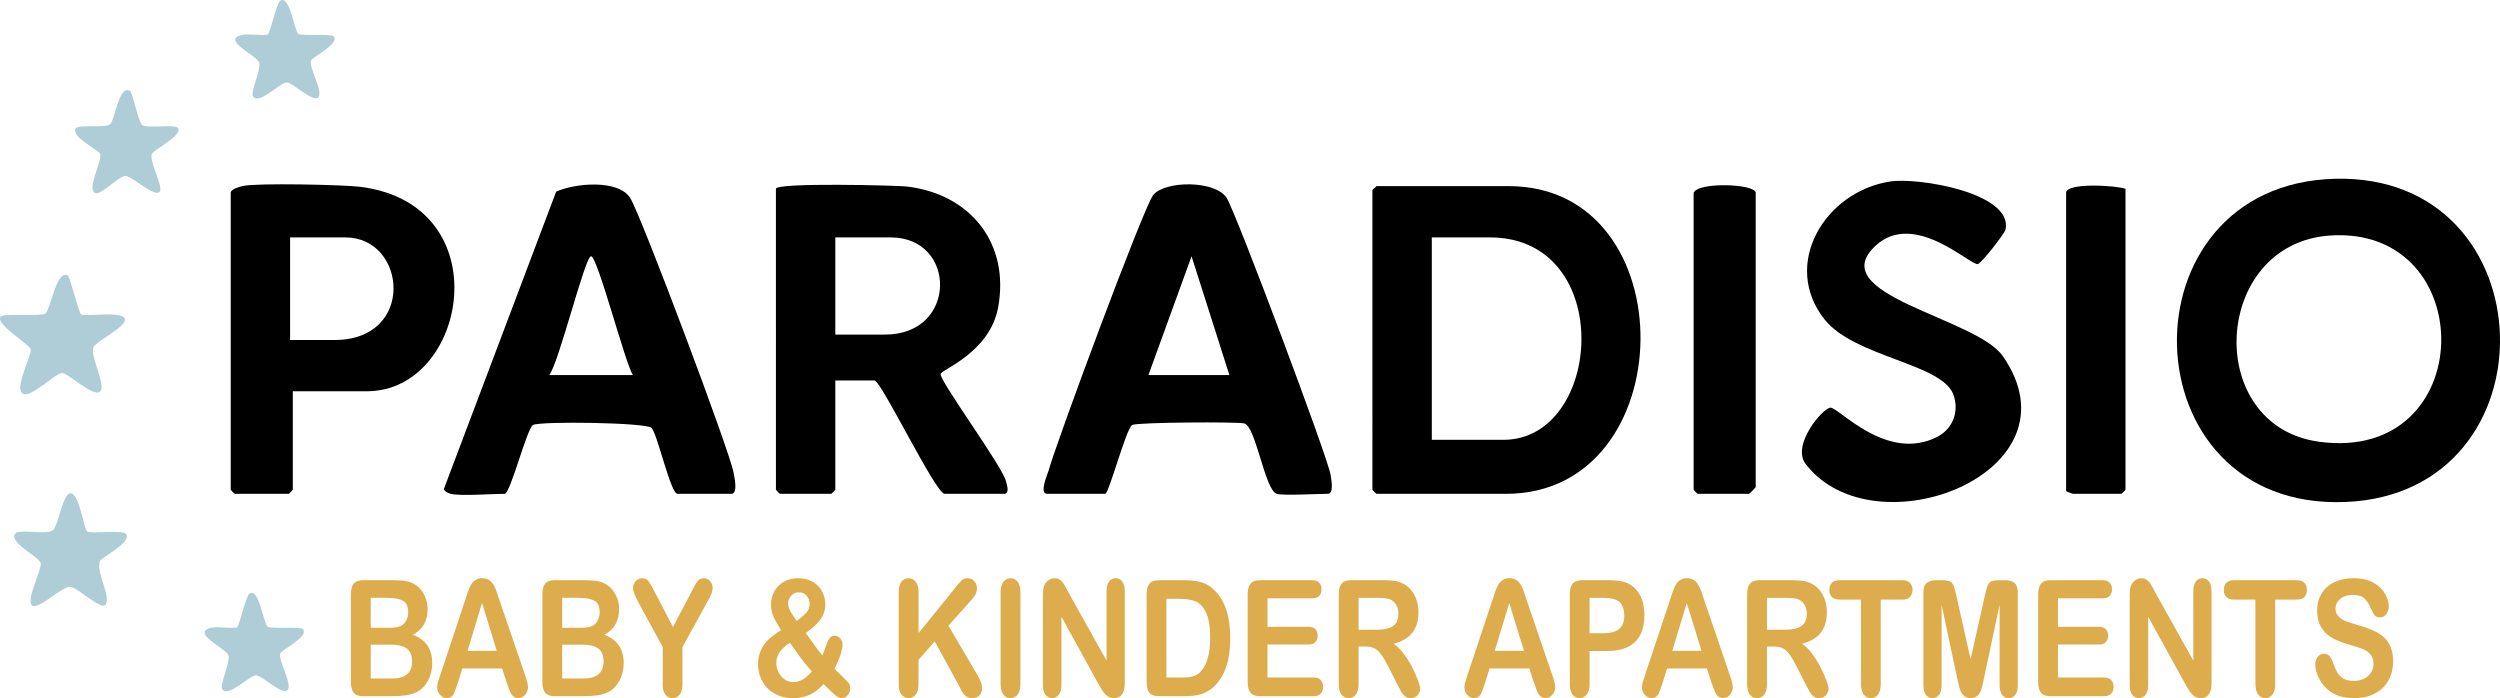 <?xml version="1.0" encoding="UTF-8"?>
<svg id="Layer_2" data-name="Layer 2" xmlns="http://www.w3.org/2000/svg" viewBox="0 0 1412.64 394.48">
  <defs>
    <style>
      .cls-1 {
        fill: #aecdd6;
      }

      .cls-2 {
        fill: #ddac4d;
      }
    </style>
  </defs>
  <g id="Layer_2-2" data-name="Layer 2">
    <g>
      <path d="M1031.05,180.59c-24.77-31.06.02-72.32,36.96-78.03,15.96-2.46,69.32,6.46,65.26,27.03-.47,2.38-13.7,19.24-15.7,19.63-4.27.83-35.88-30.43-57.63-10.51-30.5,27.94,56.58,40.7,71.74,62.49,45.79,65.84-72.6,111.35-111.36,61.03-8.2-10.65,9.41-31.42,13.93-31.88s31.81,31.29,60.54,16.41c8.8-4.55,12.37-14.51,8.99-23.78-6.41-17.6-55.77-21.14-72.72-42.39h-.01Z"/>
      <path d="M956.99,108.98c2.35-6.33,35.08-5.16,35.08,0v166.24c0,.27-3.54,3.81-3.81,3.81h-28.98c-.16,0-2.29-2.13-2.29-2.29V108.98h0Z"/>
      <path d="M1201.02,106.69v170.05c0,.16-2.13,2.29-2.29,2.29h-27.45c-.21,0-3.81-1.32-3.81-1.53V108.98c0-5.99,28.64-4.17,33.55-2.29Z"/>
      <path d="M1319.73,101.01c120.59-2.74,125.2,177.76,5.63,182.64-124.08,5.07-128.03-179.86-5.63-182.64ZM1310.5,249.62c90.41,12.19,91.33-122.24,6.13-116.54-66.64,4.46-72.02,107.66-6.13,116.54Z"/>
      <path d="M777.79,105.17h74.73c100.64,0,98.41,173.87-1.53,173.87h-73.21c-.16,0-2.29-2.13-2.29-2.29V107.46c0-.42,1.78-1.51,2.29-2.29h.01ZM849.47,248.53c56.46,0,63.78-114.39-7.63-114.39h-32.79v114.39h40.42Z"/>
      <path d="M472,214.98v61.77c0,.16-2.13,2.29-2.29,2.29h-28.98c-.16,0-2.29-2.13-2.29-2.29V106.69c0-3.69,68.81-1.9,73.77-1.32,35.95,4.16,58.41,31.88,51.82,68.2-4.63,25.57-31.95,35.2-32.53,37.71-.84,3.61,34.87,52.15,36.92,60.59.41,1.69,2.38,7.17-1.1,7.17h-33.55c-5.07,0-35.89-64.06-39.65-64.06h-22.12ZM500.22,189.05c40.96,0,40.6-54.9,3.05-54.9h-31.27v54.9h28.22Z"/>
      <path d="M254.67,279.03c-1.02-.25-4.76-1.59-3.56-3.51l63.14-167.21c10.26-4.78,35.2-7.18,41.91,3.65,6.15,9.92,56.34,143.41,58.36,155.14.36,2.09,2.68,11.93-1.24,11.93h-30.5c-3.82,0-11.34-33.92-14.61-37.24-3.05-3.09-62.99-3.87-66.99-1.66-3.47,1.91-12.8,38.9-16,38.9-7.28,0-24.88,1.4-30.5,0h-.01ZM333.98,144.8c-3.55.28-18.11,60.22-23.64,67.12h47.28c-4.23-6.15-20.09-67.41-23.64-67.12h0Z"/>
      <path d="M721.36,279.03c-6.69-2.33-11.69-38-18.26-39.77-3.67-.99-60.57-.66-63.35.87-3.4,1.87-13.15,38.9-15.24,38.9h-32.79c-4.75,0,.21-11,.75-12.98,4.29-15.73,53.89-149.42,59.17-155.87,6.75-8.24,35.27-8.38,41.57,1.78,5.37,8.66,57.3,147.04,58.66,156.38.29,2.01,2.06,10.69-1.53,10.69-5.58,0-25.71,1.14-28.98,0ZM673.3,144.82l-24.38,67.11h45.75l-21.37-67.11Z"/>
      <path d="M165.45,221.08v55.67c0,.16-2.13,2.29-2.29,2.29h-30.5c-.16,0-2.29-2.13-2.29-2.29V108.98c0-2.13,4.94-3.45,6.79-3.88,7.72-1.81,57.12-.74,66.74.5,79.03,10.23,60.35,115.48,3.48,115.48h-41.94.01ZM195.19,134.15h-31.27v57.96h25.16c45.97,0,40.78-57.96,6.1-57.96h0Z"/>
      <path class="cls-1" d="M38.47,155.83c.96.62,6.26,21.15,7.26,21.73,2.97,1.73,23.3-2.24,24.81,2.72,1.3,4.28-16.61,12.58-17.81,16.12-1.75,5.22,7.26,21.23,3.96,24.73-3.7,3.92-18.14-10.38-21.62-10.39s-17.36,13.93-21.85,11.89c-5.88-2.67,4.86-21.6,4.13-25.28-.52-2.66-20.97-14.69-16.78-18.63,1.77-1.67,22.07.13,25.01-1.5s6.24-25.69,12.89-21.39h0Z"/>
      <path class="cls-1" d="M49.38,300.4c2.27,1.32,20.09-1.08,21.79,1.21,3.66,4.91-13.88,13.15-14.78,15.63-2.14,5.96,6.33,19.8,3.35,24.34-2.39,3.66-16.23-9.93-20.11-10.04-4.68-.14-18.06,13.3-21.46,10.59-3.73-2.98,5.56-20.2,4.83-23.94-.68-3.48-18.51-11.81-14.36-16.71,2.33-2.76,17.12.93,21.17-1.83,3.12-2.13,5.62-21.17,10.07-20.89,5.26.32,7.38,20.42,9.49,21.64h.01Z"/>
      <path class="cls-1" d="M73.52,51.45c1.42.92,4.75,18.11,7.09,19.4,3.18,1.76,18.45-.8,20,1.51,2.79,4.14-14.08,12.4-14.86,14.68-1.34,3.95,5.83,17.21,4.79,20.69-1.58,5.3-16.14-8.31-19.43-8.31-4.12,0-13.35,10.36-16.85,9.75-6.06-1.06,3.47-17.93,2.41-22.11-.58-2.26-15.73-9.11-14.13-14.09,1.04-3.24,16.47-.14,19.82-2.88,2.38-1.95,4.9-22.66,11.16-18.64Z"/>
      <path class="cls-1" d="M171.23,355.56c3.46,4.11-12.26,11.72-12.89,13.68-1.27,4,7.48,18.12,3.93,20.87-3.25,2.52-14.14-8.45-17.54-8.51-3.86-.08-15.57,12.73-19.08,7.98-1.84-2.49,4.61-14.92,3.41-19.29-1.04-3.79-22.28-13-9.26-15.67,3.29-.68,12.51.8,14.27-.23,1.02-.59,4.85-17.42,6.83-18.9,5.44-4.06,8.04,17.2,10.29,18.59,2.4,1.48,18.57-.26,20.03,1.48h.01Z"/>
      <path class="cls-1" d="M188.61,20.58c3.46,4.11-12.26,11.72-12.89,13.68-1.27,4,7.48,18.12,3.93,20.87-3.25,2.52-14.14-8.45-17.54-8.51-3.86-.08-15.57,12.73-19.08,7.98-1.84-2.49,4.61-14.92,3.41-19.29-1.04-3.79-22.28-13-9.26-15.67,3.29-.68,12.51.8,14.27-.23,1.02-.59,4.85-17.42,6.83-18.9,5.44-4.06,8.04,17.2,10.29,18.59,2.4,1.48,18.57-.26,20.03,1.48h.01Z"/>
      <g>
        <path class="cls-2" d="M221.97,393.36h-16.9c-2.44,0-4.18-.65-5.22-1.94-1.04-1.3-1.57-3.36-1.57-6.19v-49.24c0-2.89.53-4.97,1.6-6.23,1.07-1.27,2.8-1.9,5.19-1.9h17.92c2.64,0,4.93.19,6.87.58,1.94.39,3.67,1.13,5.21,2.23,1.31.92,2.46,2.09,3.47,3.51,1.01,1.42,1.77,2.98,2.3,4.69.53,1.71.79,3.52.79,5.43,0,6.55-2.77,11.35-8.3,14.39,7.27,2.74,10.9,8.07,10.9,16,0,3.66-.79,6.96-2.38,9.9-1.58,2.93-3.72,5.1-6.41,6.5-1.69.83-3.62,1.42-5.81,1.76-2.19.34-4.74.51-7.66.51ZM209.49,337.82v16.93h10.26c2.79,0,4.95-.31,6.47-.94,1.52-.63,2.68-1.82,3.49-3.58.63-1.25.94-2.65.94-4.2,0-3.31-.99-5.5-2.98-6.59-1.99-1.09-5.02-1.63-9.09-1.63h-9.09ZM221.14,364.27h-11.66v19.12h12.03c7.57,0,11.35-3.23,11.35-9.7,0-3.31-.98-5.7-2.94-7.19-1.96-1.49-4.89-2.23-8.79-2.23Z"/>
        <path class="cls-2" d="M286.37,385.94l-2.64-8.22h-22.48l-2.64,8.4c-1.03,3.28-1.91,5.49-2.64,6.63s-1.92,1.72-3.58,1.72c-1.41,0-2.65-.61-3.73-1.83-1.08-1.22-1.62-2.61-1.62-4.16,0-.89.13-1.82.38-2.77.25-.95.67-2.28,1.25-3.98l14.15-42.54c.4-1.22.89-2.69,1.45-4.4.57-1.71,1.17-3.13,1.81-4.27.64-1.13,1.48-2.05,2.53-2.75,1.04-.7,2.33-1.05,3.87-1.05s2.86.35,3.9,1.05c1.04.7,1.89,1.6,2.53,2.7.64,1.1,1.18,2.29,1.62,3.55.44,1.27,1,2.96,1.68,5.07l14.45,42.27c1.13,3.22,1.7,5.56,1.7,7.01s-.53,2.91-1.6,4.18c-1.07,1.27-2.36,1.9-3.87,1.9-.88,0-1.64-.19-2.26-.56-.63-.37-1.16-.88-1.58-1.52-.43-.64-.89-1.62-1.38-2.95-.49-1.33-.91-2.5-1.26-3.51ZM264.19,367.76h16.52l-8.34-27.03-8.19,27.03Z"/>
        <path class="cls-2" d="M330.17,393.36h-16.9c-2.44,0-4.18-.65-5.22-1.94-1.04-1.3-1.57-3.36-1.57-6.19v-49.24c0-2.89.53-4.97,1.6-6.23,1.07-1.27,2.8-1.9,5.19-1.9h17.92c2.64,0,4.93.19,6.87.58,1.94.39,3.67,1.13,5.21,2.23,1.31.92,2.46,2.09,3.47,3.51,1.01,1.42,1.77,2.98,2.3,4.69.53,1.71.79,3.52.79,5.43,0,6.55-2.77,11.35-8.3,14.39,7.27,2.74,10.9,8.07,10.9,16,0,3.66-.79,6.96-2.38,9.9-1.58,2.93-3.72,5.1-6.41,6.5-1.69.83-3.62,1.42-5.81,1.76-2.19.34-4.74.51-7.66.51ZM317.68,337.82v16.93h10.26c2.79,0,4.95-.31,6.47-.94,1.52-.63,2.68-1.82,3.49-3.58.63-1.25.94-2.65.94-4.2,0-3.31-.99-5.5-2.98-6.59-1.99-1.09-5.02-1.63-9.09-1.63h-9.09ZM329.34,364.27h-11.66v19.12h12.03c7.57,0,11.35-3.23,11.35-9.7,0-3.31-.98-5.7-2.94-7.19-1.96-1.49-4.89-2.23-8.79-2.23Z"/>
        <path class="cls-2" d="M374.46,386.39v-20.78l-13.51-24.8c-1.18-2.23-2.02-3.98-2.51-5.23-.49-1.25-.74-2.34-.74-3.26,0-1.52.5-2.83,1.49-3.93.99-1.1,2.22-1.65,3.68-1.65,1.53,0,2.7.51,3.49,1.54.79,1.03,1.98,3.08,3.56,6.14l10.34,19.88,10.45-19.88c.63-1.22,1.16-2.25,1.58-3.08.43-.83.9-1.62,1.41-2.35.52-.73,1.09-1.29,1.72-1.67.63-.39,1.4-.58,2.3-.58,1.41,0,2.58.54,3.53,1.63.94,1.09,1.41,2.35,1.41,3.78,0,1.16-.24,2.32-.72,3.49-.48,1.16-1.3,2.77-2.45,4.83l-13.85,25.16v20.78c0,2.71-.53,4.74-1.58,6.08s-2.4,2.01-4.04,2.01-3.01-.66-4.04-1.99-1.55-3.36-1.55-6.1Z"/>
        <path class="cls-2" d="M435.65,341.75c0-2.77.61-5.29,1.83-7.57,1.22-2.28,3.01-4.09,5.38-5.43,2.36-1.34,5.14-2.01,8.34-2.01s5.91.7,8.22,2.1c2.31,1.4,4.04,3.23,5.19,5.5,1.14,2.26,1.72,4.62,1.72,7.06,0,3.34-.93,6.24-2.79,8.71-1.86,2.47-4.6,4.99-8.22,7.55,1.26,1.76,2.43,3.41,3.51,4.96,1.08,1.55,2.12,2.99,3.13,4.33,1.01,1.34,1.92,2.49,2.75,3.44.38-.83.96-2.4,1.75-4.69.79-2.29,1.53-3.95,2.23-4.96.69-1.01,1.67-1.52,2.92-1.52,1.18,0,2.23.5,3.13,1.5s1.36,2.21,1.36,3.64c0,1.31-.39,3.17-1.17,5.56-.78,2.4-1.91,5.06-3.4,7.98.93.95,2.41,2.4,4.43,4.33,2.02,1.94,3.27,3.25,3.73,3.95.46.7.7,1.63.7,2.79,0,1.55-.47,2.85-1.41,3.91-.94,1.06-1.99,1.59-3.15,1.59s-2.33-.45-3.43-1.34c-1.11-.89-3.46-3.08-7.05-6.57-1.64,1.82-3.33,3.31-5.07,4.47-1.75,1.16-3.62,2.03-5.62,2.59-2,.57-4.23.85-6.7.85-3.14,0-5.97-.54-8.47-1.63-2.5-1.09-4.58-2.55-6.24-4.4-1.66-1.85-2.89-3.89-3.7-6.14-.81-2.25-1.21-4.54-1.21-6.86s.3-4.28.91-6.14c.6-1.86,1.45-3.54,2.55-5.05,1.09-1.5,2.44-2.93,4.04-4.29,1.6-1.36,3.45-2.67,5.56-3.95-1.89-2.8-3.31-5.29-4.28-7.48-.97-2.19-1.45-4.45-1.45-6.77ZM446.33,363.16c-2.57,1.76-4.48,3.52-5.75,5.27-1.27,1.76-1.91,3.84-1.91,6.26,0,1.37.23,2.68.7,3.93s1.14,2.41,2.04,3.49c.89,1.07,1.93,1.89,3.11,2.46,1.18.57,2.43.85,3.73.85s2.53-.24,3.73-.71c1.21-.48,2.35-1.15,3.43-2.03,1.08-.88,2.2-1.97,3.36-3.28-2.24-2.44-4.25-4.86-6.04-7.26-1.79-2.4-3.92-5.38-6.41-8.96ZM450.18,350.91c2.56-1.94,4.42-3.57,5.56-4.89,1.14-1.33,1.72-2.93,1.72-4.8s-.57-3.4-1.72-4.65c-1.15-1.25-2.58-1.88-4.32-1.88s-3.19.64-4.36,1.92c-1.17,1.28-1.75,2.79-1.75,4.51,0,.89.22,1.85.66,2.88.44,1.03.99,2.05,1.64,3.06.65,1.01,1.51,2.29,2.57,3.84Z"/>
        <path class="cls-2" d="M519.02,334.78v22.97l21.99-27.17c1.06-1.31,1.96-2.28,2.7-2.9.74-.63,1.73-.94,2.96-.94,1.61,0,2.91.56,3.9,1.68.99,1.12,1.49,2.48,1.49,4.09,0,1.94-.84,3.86-2.53,5.76l-13.62,15.28,15.69,26.63c1.11,1.85,1.94,3.46,2.49,4.85s.83,2.73.83,4.04c0,1.46-.48,2.73-1.45,3.8-.97,1.07-2.28,1.61-3.94,1.61-1.56,0-2.83-.4-3.81-1.18-.98-.79-1.81-1.84-2.49-3.15s-1.28-2.5-1.81-3.58l-13.24-24.13-9.17,10.41v13.54c0,2.74-.53,4.77-1.58,6.1s-2.41,1.99-4.07,1.99c-.96,0-1.87-.3-2.75-.89-.88-.6-1.56-1.4-2.04-2.41-.35-.83-.57-1.8-.64-2.9-.08-1.1-.11-2.7-.11-4.78v-48.7c0-2.68.5-4.69,1.49-6.03.99-1.34,2.35-2.01,4.06-2.01s3.05.66,4.09,1.99c1.04,1.33,1.57,3.34,1.57,6.05Z"/>
        <path class="cls-2" d="M565.39,386.39v-51.61c0-2.68.52-4.69,1.55-6.03,1.03-1.34,2.36-2.01,4-2.01s3.05.66,4.09,1.99c1.04,1.33,1.57,3.34,1.57,6.05v51.61c0,2.71-.52,4.74-1.57,6.08-1.04,1.34-2.41,2.01-4.09,2.01s-2.94-.68-3.98-2.03c-1.04-1.36-1.57-3.37-1.57-6.05Z"/>
        <path class="cls-2" d="M603.72,334.69l21.54,38.6v-38.96c0-2.53.46-4.43,1.38-5.7.92-1.27,2.16-1.9,3.72-1.9s2.88.63,3.81,1.9c.93,1.27,1.4,3.17,1.4,5.7v51.52c0,5.75-2.01,8.62-6.04,8.62-1.01,0-1.91-.17-2.72-.51-.81-.34-1.56-.89-2.26-1.63-.7-.74-1.36-1.62-1.96-2.61s-1.21-2.02-1.81-3.06l-21.01-38.16v38.38c0,2.5-.49,4.39-1.47,5.67-.98,1.28-2.24,1.92-3.77,1.92s-2.85-.65-3.81-1.94c-.96-1.3-1.43-3.18-1.43-5.65v-50.54c0-2.14.2-3.83.6-5.05.48-1.34,1.27-2.44,2.38-3.28,1.11-.85,2.3-1.27,3.58-1.27,1.01,0,1.87.19,2.58.58s1.35.91,1.89,1.56c.54.66,1.09,1.5,1.66,2.55.57,1.04,1.15,2.13,1.75,3.26Z"/>
        <path class="cls-2" d="M654.76,327.86h14.6c3.8,0,7.05.42,9.77,1.25s5.18,2.4,7.39,4.69c5.76,5.84,8.64,14.72,8.64,26.63,0,3.93-.29,7.52-.87,10.77-.58,3.25-1.47,6.17-2.68,8.78-1.21,2.61-2.75,4.94-4.64,6.99-1.48,1.58-3.11,2.84-4.87,3.8-1.76.95-3.65,1.62-5.68,2.01-2.02.39-4.31.58-6.85.58h-14.6c-2.04,0-3.57-.36-4.6-1.09-1.03-.73-1.7-1.76-2.02-3.08-.31-1.33-.47-3.04-.47-5.16v-48.03c0-2.86.54-4.93,1.62-6.21,1.08-1.28,2.83-1.92,5.24-1.92ZM659.1,338.36v44.46h8.49c1.86,0,3.32-.06,4.38-.18,1.06-.12,2.15-.42,3.28-.89s2.11-1.15,2.94-2.01c3.75-3.75,5.62-10.22,5.62-19.39,0-6.46-.82-11.3-2.47-14.52-1.65-3.22-3.68-5.26-6.09-6.14s-5.33-1.32-8.75-1.32h-7.39Z"/>
        <path class="cls-2" d="M741.45,338.09h-25.24v16.09h23.24c1.71,0,2.99.45,3.83,1.36.84.91,1.26,2.11,1.26,3.6s-.42,2.7-1.25,3.64c-.83.94-2.11,1.41-3.85,1.41h-23.24v18.63h26.11c1.76,0,3.09.48,3.98,1.45.89.97,1.34,2.26,1.34,3.87s-.45,2.81-1.34,3.78c-.89.97-2.22,1.45-3.98,1.45h-30.44c-2.44,0-4.19-.64-5.26-1.92-1.07-1.28-1.6-3.35-1.6-6.21v-49.24c0-1.91.24-3.46.72-4.67.48-1.21,1.23-2.08,2.24-2.64,1.02-.55,2.32-.83,3.91-.83h29.58c1.79,0,3.11.47,3.98,1.41.87.94,1.3,2.17,1.3,3.69s-.43,2.79-1.3,3.73c-.87.94-2.19,1.41-3.98,1.41Z"/>
        <path class="cls-2" d="M771.6,365.34h-3.92v21.04c0,2.77-.52,4.81-1.55,6.12s-2.38,1.97-4.04,1.97c-1.79,0-3.17-.69-4.15-2.06-.98-1.37-1.47-3.38-1.47-6.03v-50.4c0-2.86.54-4.93,1.62-6.21,1.08-1.28,2.83-1.92,5.24-1.92h18.22c2.51,0,4.67.13,6.45.38,1.79.25,3.4.77,4.83,1.54,1.74.86,3.27,2.1,4.6,3.71,1.33,1.61,2.34,3.48,3.04,5.61.69,2.13,1.04,4.39,1.04,6.77,0,4.89-1.16,8.79-3.49,11.71-2.33,2.92-5.85,4.99-10.58,6.21,1.99,1.25,3.89,3.1,5.7,5.54,1.81,2.44,3.43,5.04,4.85,7.8,1.42,2.76,2.53,5.24,3.32,7.46.79,2.22,1.19,3.75,1.19,4.58s-.23,1.72-.7,2.57c-.47.85-1.1,1.52-1.91,2.01-.81.49-1.74.74-2.79.74-1.26,0-2.31-.35-3.17-1.05-.86-.7-1.59-1.59-2.21-2.66s-1.45-2.65-2.51-4.74l-4.49-8.85c-1.61-3.25-3.05-5.72-4.32-7.42-1.27-1.7-2.56-2.86-3.87-3.49-1.31-.62-2.96-.94-4.94-.94ZM778.01,337.82h-10.34v18.01h10.04c2.69,0,4.95-.28,6.79-.83,1.84-.55,3.24-1.49,4.21-2.81.97-1.33,1.45-3.15,1.45-5.47,0-1.82-.39-3.42-1.17-4.8-.78-1.38-1.86-2.42-3.24-3.11-1.31-.65-3.89-.98-7.73-.98Z"/>
        <path class="cls-2" d="M866.81,385.94l-2.64-8.22h-22.48l-2.64,8.4c-1.03,3.28-1.91,5.49-2.64,6.63s-1.92,1.72-3.58,1.72c-1.41,0-2.65-.61-3.73-1.83-1.08-1.22-1.62-2.61-1.62-4.16,0-.89.12-1.82.38-2.77.25-.95.67-2.28,1.25-3.98l14.15-42.54c.4-1.22.89-2.69,1.45-4.4.57-1.71,1.17-3.13,1.81-4.27s1.48-2.05,2.53-2.75c1.04-.7,2.33-1.05,3.87-1.05s2.86.35,3.9,1.05c1.04.7,1.89,1.6,2.53,2.7.64,1.1,1.18,2.29,1.62,3.55.44,1.27,1,2.96,1.68,5.07l14.45,42.27c1.13,3.22,1.7,5.56,1.7,7.01s-.54,2.91-1.6,4.18c-1.07,1.27-2.36,1.9-3.87,1.9-.88,0-1.63-.19-2.26-.56-.63-.37-1.16-.88-1.58-1.52-.43-.64-.89-1.62-1.38-2.95s-.91-2.5-1.26-3.51ZM844.63,367.76h16.52l-8.34-27.03-8.19,27.03Z"/>
        <path class="cls-2" d="M908.46,367.85h-10.26v18.54c0,2.65-.53,4.66-1.58,6.03-1.06,1.37-2.39,2.06-4,2.06s-3.04-.68-4.07-2.03c-1.03-1.36-1.55-3.34-1.55-5.96v-50.49c0-2.92.57-5,1.7-6.26s2.93-1.88,5.4-1.88h14.37c4.25,0,7.52.39,9.81,1.16,2.26.75,4.22,1.98,5.87,3.71,1.65,1.73,2.9,3.84,3.75,6.34.85,2.5,1.28,5.32,1.28,8.44,0,6.67-1.74,11.73-5.21,15.17s-8.64,5.16-15.5,5.16ZM905.75,337.82h-7.54v20.02h7.54c2.64,0,4.85-.33,6.62-.98,1.77-.66,3.12-1.73,4.06-3.22.93-1.49,1.4-3.44,1.4-5.85,0-2.89-.72-5.24-2.15-7.06-1.61-1.94-4.92-2.9-9.92-2.9Z"/>
        <path class="cls-2" d="M967.13,385.94l-2.64-8.22h-22.48l-2.64,8.4c-1.03,3.28-1.91,5.49-2.64,6.63s-1.92,1.72-3.58,1.72c-1.41,0-2.65-.61-3.73-1.83-1.08-1.22-1.62-2.61-1.62-4.16,0-.89.12-1.82.38-2.77.25-.95.67-2.28,1.25-3.98l14.15-42.54c.4-1.22.89-2.69,1.45-4.4.57-1.71,1.17-3.13,1.81-4.27s1.48-2.05,2.53-2.75c1.04-.7,2.33-1.05,3.87-1.05s2.86.35,3.9,1.05c1.04.7,1.89,1.6,2.53,2.7.64,1.1,1.18,2.29,1.62,3.55.44,1.27,1,2.96,1.68,5.07l14.45,42.27c1.13,3.22,1.7,5.56,1.7,7.01s-.54,2.91-1.6,4.18c-1.07,1.27-2.36,1.9-3.87,1.9-.88,0-1.63-.19-2.26-.56-.63-.37-1.16-.88-1.58-1.52-.43-.64-.89-1.62-1.38-2.95s-.91-2.5-1.26-3.51ZM944.94,367.76h16.52l-8.34-27.03-8.19,27.03Z"/>
        <path class="cls-2" d="M1002.36,365.34h-3.92v21.04c0,2.77-.52,4.81-1.55,6.12s-2.38,1.97-4.04,1.97c-1.79,0-3.17-.69-4.15-2.06-.98-1.37-1.47-3.38-1.47-6.03v-50.4c0-2.86.54-4.93,1.62-6.21,1.08-1.28,2.83-1.92,5.24-1.92h18.22c2.51,0,4.67.13,6.45.38,1.79.25,3.4.77,4.83,1.54,1.74.86,3.27,2.1,4.6,3.71,1.33,1.61,2.34,3.48,3.04,5.61.69,2.13,1.04,4.39,1.04,6.77,0,4.89-1.16,8.79-3.49,11.71-2.33,2.92-5.85,4.99-10.58,6.21,1.99,1.25,3.89,3.1,5.7,5.54,1.81,2.44,3.43,5.04,4.85,7.8,1.42,2.76,2.53,5.24,3.32,7.46.79,2.22,1.19,3.75,1.19,4.58s-.23,1.72-.7,2.57c-.47.85-1.1,1.52-1.91,2.01-.81.49-1.74.74-2.79.74-1.26,0-2.31-.35-3.17-1.05-.86-.7-1.59-1.59-2.21-2.66s-1.45-2.65-2.51-4.74l-4.49-8.85c-1.61-3.25-3.05-5.72-4.32-7.42-1.27-1.7-2.56-2.86-3.87-3.49-1.31-.62-2.96-.94-4.94-.94ZM1008.78,337.82h-10.34v18.01h10.04c2.69,0,4.95-.28,6.79-.83,1.84-.55,3.24-1.49,4.21-2.81.97-1.33,1.45-3.15,1.45-5.47,0-1.82-.39-3.42-1.17-4.8-.78-1.38-1.86-2.42-3.24-3.11-1.31-.65-3.89-.98-7.73-.98Z"/>
        <path class="cls-2" d="M1074.95,338.8h-12.22v47.59c0,2.74-.52,4.77-1.55,6.1s-2.36,1.99-4,1.99-3.01-.67-4.05-2.01c-1.04-1.34-1.57-3.37-1.57-6.08v-47.59h-12.22c-1.91,0-3.33-.5-4.26-1.5-.93-1-1.4-2.32-1.4-3.96s.48-3.04,1.45-4.02c.97-.98,2.37-1.47,4.21-1.47h35.61c1.94,0,3.38.51,4.32,1.52.94,1.01,1.41,2.34,1.41,3.98s-.48,2.96-1.43,3.96-2.39,1.5-4.3,1.5Z"/>
        <path class="cls-2" d="M1105.99,383.49l-8.87-41.73v45.22c0,2.5-.47,4.38-1.42,5.63-.94,1.25-2.19,1.88-3.75,1.88s-2.74-.62-3.7-1.85c-.96-1.24-1.43-3.12-1.43-5.65v-51.83c0-2.86.63-4.79,1.89-5.79,1.26-1,2.96-1.5,5.09-1.5h3.47c2.09,0,3.6.22,4.55.67.94.45,1.64,1.25,2.09,2.41.45,1.16.97,3.05,1.55,5.67l8.04,35.88,8.04-35.88c.58-2.62,1.09-4.51,1.55-5.67.45-1.16,1.15-1.97,2.09-2.41.94-.45,2.46-.67,4.55-.67h3.47c2.14,0,3.83.5,5.09,1.5,1.26,1,1.89,2.93,1.89,5.79v51.83c0,2.5-.47,4.38-1.42,5.63s-2.21,1.88-3.79,1.88c-1.48,0-2.7-.63-3.66-1.88s-1.43-3.13-1.43-5.63v-45.22l-8.87,41.73c-.58,2.71-1.05,4.7-1.41,5.97-.37,1.27-1.04,2.42-2.02,3.46-.98,1.04-2.34,1.56-4.07,1.56-1.31,0-2.42-.33-3.32-1.01-.91-.67-1.61-1.53-2.11-2.57-.5-1.04-.9-2.2-1.19-3.46-.29-1.27-.58-2.58-.89-3.96Z"/>
        <path class="cls-2" d="M1188.12,338.09h-25.24v16.09h23.24c1.71,0,2.99.45,3.83,1.36.84.91,1.26,2.11,1.26,3.6s-.42,2.7-1.25,3.64c-.83.94-2.11,1.41-3.85,1.41h-23.24v18.63h26.11c1.76,0,3.09.48,3.98,1.45.89.97,1.34,2.26,1.34,3.87s-.45,2.81-1.34,3.78c-.89.97-2.22,1.45-3.98,1.45h-30.44c-2.44,0-4.19-.64-5.26-1.92-1.07-1.28-1.6-3.35-1.6-6.21v-49.24c0-1.91.24-3.46.72-4.67.48-1.21,1.23-2.08,2.24-2.64,1.02-.55,2.32-.83,3.91-.83h29.58c1.79,0,3.11.47,3.98,1.41.87.94,1.3,2.17,1.3,3.69s-.43,2.79-1.3,3.73c-.87.94-2.19,1.41-3.98,1.41Z"/>
        <path class="cls-2" d="M1217.81,334.69l21.54,38.6v-38.96c0-2.53.46-4.43,1.38-5.7.92-1.27,2.16-1.9,3.72-1.9s2.88.63,3.81,1.9c.93,1.27,1.4,3.17,1.4,5.7v51.52c0,5.75-2.01,8.62-6.04,8.62-1.01,0-1.91-.17-2.72-.51-.8-.34-1.56-.89-2.26-1.63s-1.36-1.62-1.96-2.61c-.6-1-1.21-2.02-1.81-3.06l-21.01-38.16v38.38c0,2.5-.49,4.39-1.47,5.67-.98,1.28-2.24,1.92-3.77,1.92s-2.85-.65-3.81-1.94c-.96-1.3-1.43-3.18-1.43-5.65v-50.54c0-2.14.2-3.83.6-5.05.48-1.34,1.27-2.44,2.38-3.28,1.11-.85,2.3-1.27,3.58-1.27,1.01,0,1.87.19,2.58.58s1.35.91,1.89,1.56c.54.66,1.09,1.5,1.66,2.55.57,1.04,1.15,2.13,1.75,3.26Z"/>
        <path class="cls-2" d="M1297.83,338.8h-12.22v47.59c0,2.74-.52,4.77-1.55,6.1s-2.36,1.99-4,1.99-3.01-.67-4.05-2.01c-1.04-1.34-1.57-3.37-1.57-6.08v-47.59h-12.22c-1.91,0-3.33-.5-4.26-1.5-.93-1-1.4-2.32-1.4-3.96s.48-3.04,1.45-4.02c.97-.98,2.37-1.47,4.21-1.47h35.61c1.94,0,3.38.51,4.32,1.52.94,1.01,1.41,2.34,1.41,3.98s-.48,2.96-1.43,3.96-2.39,1.5-4.3,1.5Z"/>
        <path class="cls-2" d="M1352.23,373.7c0,3.96-.86,7.52-2.58,10.68-1.72,3.16-4.24,5.63-7.56,7.42-3.32,1.79-7.26,2.68-11.81,2.68-5.46,0-9.96-1.22-13.51-3.66-2.52-1.76-4.56-4.1-6.13-7.04-1.57-2.93-2.36-5.79-2.36-8.56,0-1.61.47-2.99,1.41-4.13.94-1.15,2.14-1.72,3.6-1.72,1.18,0,2.18.45,3,1.34.82.89,1.51,2.22,2.09,3.98.7,2.08,1.46,3.83,2.28,5.23.82,1.4,1.97,2.55,3.45,3.46,1.48.91,3.43,1.36,5.85,1.36,3.32,0,6.02-.92,8.09-2.75,2.07-1.83,3.11-4.12,3.11-6.86,0-2.17-.56-3.94-1.68-5.29-1.12-1.36-2.57-2.39-4.34-3.11-1.77-.71-4.14-1.47-7.11-2.28-3.97-1.1-7.3-2.39-9.98-3.87-2.68-1.47-4.8-3.48-6.38-6.03-1.57-2.55-2.36-5.71-2.36-9.5s.83-6.81,2.49-9.61,4.06-4.95,7.21-6.46c3.14-1.5,6.84-2.26,11.09-2.26,3.4,0,6.33.5,8.81,1.5s4.53,2.32,6.17,3.98,2.83,3.39,3.58,5.21c.75,1.82,1.13,3.59,1.13,5.32,0,1.58-.47,3-1.41,4.27-.94,1.27-2.12,1.9-3.53,1.9-1.28,0-2.26-.38-2.92-1.14-.67-.76-1.39-2-2.17-3.73-1.01-2.47-2.21-4.4-3.62-5.79-1.41-1.38-3.67-2.08-6.79-2.08-2.89,0-5.22.75-7,2.26-1.77,1.5-2.66,3.31-2.66,5.43,0,1.31.3,2.44.91,3.4s1.43,1.77,2.49,2.46c1.06.69,2.12,1.22,3.21,1.61,1.08.39,2.87.95,5.36,1.7,3.12.86,5.94,1.82,8.47,2.86,2.53,1.04,4.68,2.31,6.45,3.8,1.77,1.49,3.16,3.37,4.15,5.65.99,2.28,1.49,5.07,1.49,8.38Z"/>
      </g>
    </g>
  </g>
</svg>